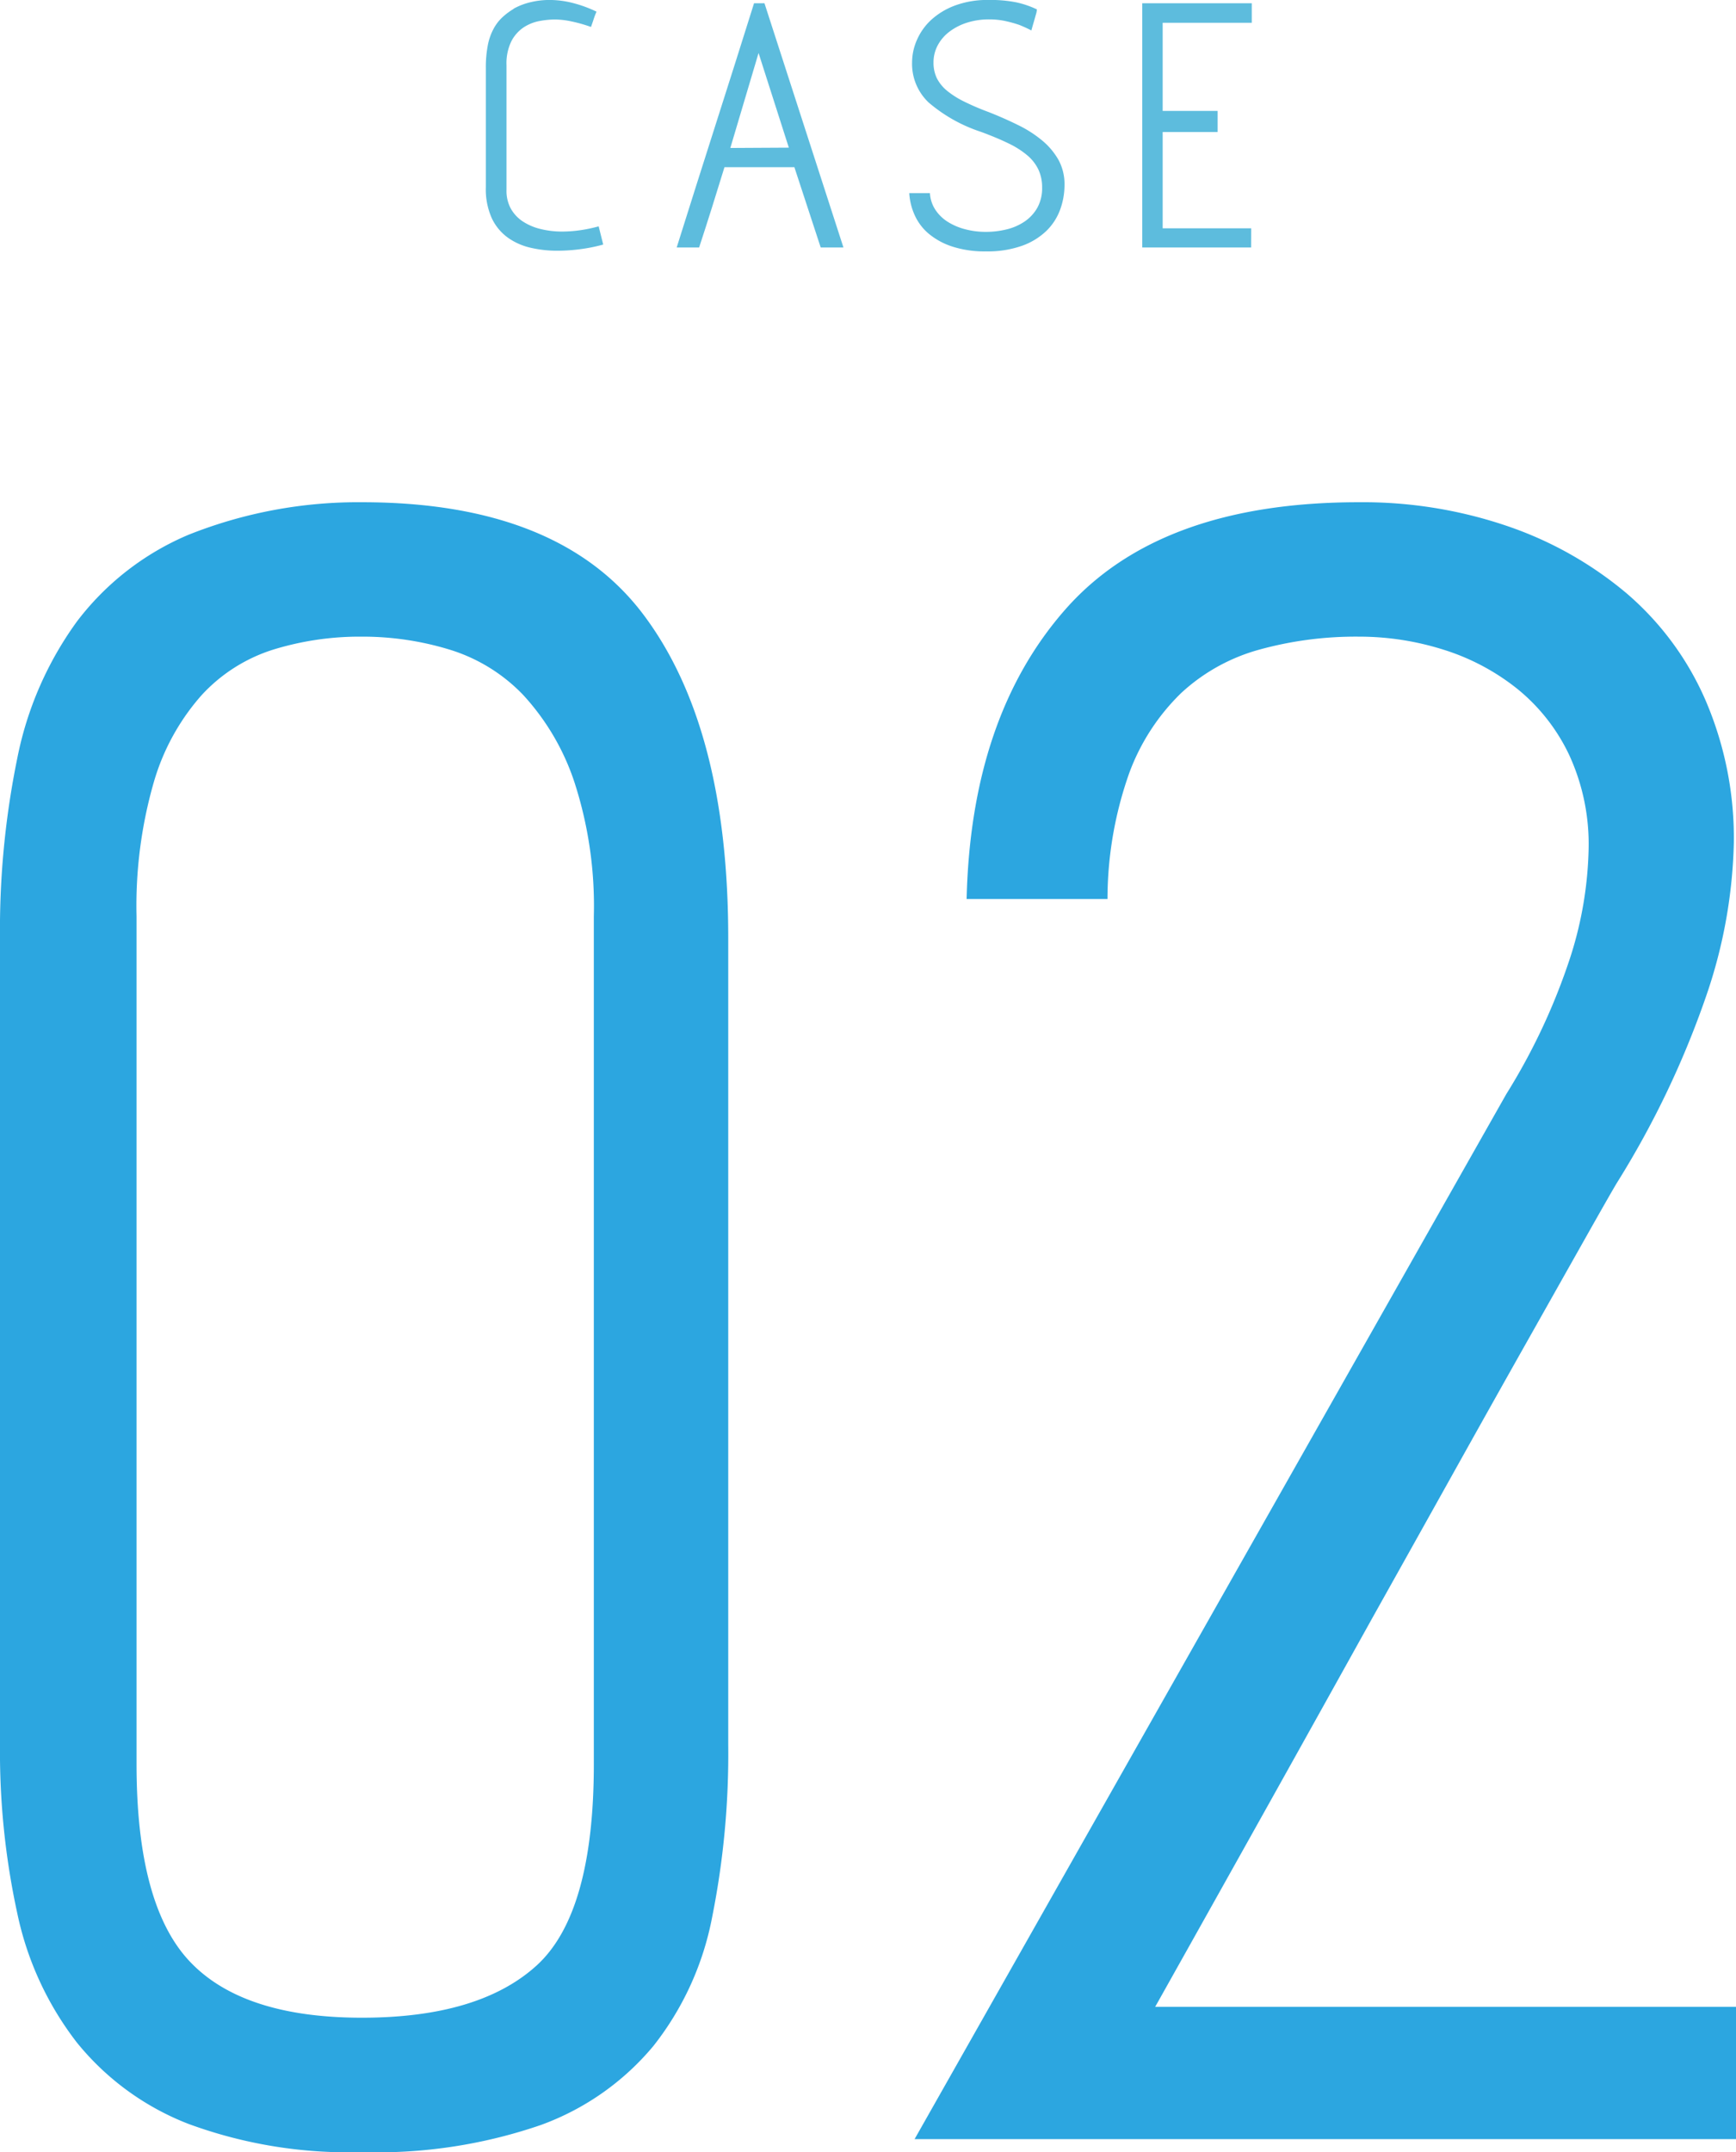 <svg xmlns="http://www.w3.org/2000/svg" viewBox="0 0 96.119 119.119"><defs><style>.cls-1{fill:#5dbcdd;}.cls-2{fill:#2ca6e0;}</style></defs><g id="レイヤー_2" data-name="レイヤー 2"><g id="レイヤー_3" data-name="レイヤー 3"><path class="cls-1" d="M33.678,13.14a2.071,2.071,0,0,0,.657.711,3.11,3.11,0,0,0,.981.423,4.923,4.923,0,0,0,1.215.144,7.065,7.065,0,0,0,.981-.072,8.15,8.15,0,0,0,1.035-.216l.252,1.008a9.081,9.081,0,0,1-1.242.252,9.8,9.8,0,0,1-1.314.09,6.5,6.5,0,0,1-1.449-.162,3.51,3.51,0,0,1-1.269-.558,2.786,2.786,0,0,1-.891-1.071A3.883,3.883,0,0,1,32.3,11.97V5.382a6.457,6.457,0,0,1,.108-1.269,3.167,3.167,0,0,1,.316-.909,2.458,2.458,0,0,1,.485-.639,3.739,3.739,0,0,1,.64-.477h-.019a3.637,3.637,0,0,1,.927-.36A4.475,4.475,0,0,1,35.829,1.6a5.2,5.2,0,0,1,1.3.171,6.9,6.9,0,0,1,1.3.477,3.878,3.878,0,0,0-.162.423c-.048.15-.1.291-.144.423a8.253,8.253,0,0,0-1.08-.306,4.594,4.594,0,0,0-.918-.108,4.932,4.932,0,0,0-.828.081,2.418,2.418,0,0,0-.882.342,2.053,2.053,0,0,0-.693.765,2.779,2.779,0,0,0-.278,1.35v6.894A2.06,2.06,0,0,0,33.678,13.14Z" transform="translate(-5.4 -1.602)"/><path class="cls-1" d="M52.1,15.3H50.841l-1.458-4.446h-3.87q-.342,1.116-.693,2.232T44.109,15.3H42.867q1.08-3.438,2.142-6.759T47.15,1.782h.577ZM49.076,9.774,47.4,4.536,45.837,9.792Z" transform="translate(-5.4 -1.602)"/><path class="cls-1" d="M56.889,12.294a1.861,1.861,0,0,0,.3.918,2.263,2.263,0,0,0,.683.666,3.4,3.4,0,0,0,.973.414,4.479,4.479,0,0,0,1.142.144,4.814,4.814,0,0,0,1.135-.135,3.053,3.053,0,0,0,1-.432,2.277,2.277,0,0,0,.711-.765A2.224,2.224,0,0,0,63.1,11.97,2.292,2.292,0,0,0,62.9,11a2.351,2.351,0,0,0-.611-.792,4.864,4.864,0,0,0-1.062-.675q-.648-.315-1.53-.639a8.526,8.526,0,0,1-2.881-1.62A2.946,2.946,0,0,1,55.9,5.058a3.1,3.1,0,0,1,.271-1.251A3.3,3.3,0,0,1,56.961,2.7a4.028,4.028,0,0,1,1.314-.792A5.127,5.127,0,0,1,60.129,1.6a7.351,7.351,0,0,1,1.557.135,5.182,5.182,0,0,1,1.125.387,1.143,1.143,0,0,1-.054.279c-.036.126-.072.255-.109.387q-.071.234-.143.5a7.017,7.017,0,0,0-.666-.306,6.844,6.844,0,0,0-.738-.207,4.2,4.2,0,0,0-.936-.1,4,4,0,0,0-1.216.18,3.2,3.2,0,0,0-.98.5,2.3,2.3,0,0,0-.649.756,1.985,1.985,0,0,0-.233.945,1.962,1.962,0,0,0,.188.882,2.19,2.19,0,0,0,.568.693,4.914,4.914,0,0,0,.954.6,13.9,13.9,0,0,0,1.349.576q.865.342,1.629.72a6.571,6.571,0,0,1,1.332.855,3.88,3.88,0,0,1,.9,1.071,2.8,2.8,0,0,1,.333,1.386,3.962,3.962,0,0,1-.243,1.368,3.152,3.152,0,0,1-.765,1.179,3.776,3.776,0,0,1-1.341.819A5.708,5.708,0,0,1,60,15.516a5.807,5.807,0,0,1-1.882-.27,3.934,3.934,0,0,1-1.3-.711,2.9,2.9,0,0,1-.774-1.026,3.441,3.441,0,0,1-.3-1.215Z" transform="translate(-5.4 -1.602)"/><path class="cls-1" d="M74.672,15.3H68.643V1.782h6.065v1.08H69.775V7.74h3.043V8.91H69.775v5.328h4.9Z" transform="translate(-5.4 -1.602)"/><path class="cls-2" d="M45.721,98.16a46.082,46.082,0,0,1-.9,9.6,16.488,16.488,0,0,1-3.24,7.08,14.583,14.583,0,0,1-6.24,4.38,27.909,27.909,0,0,1-9.9,1.5,25.663,25.663,0,0,1-9.6-1.56,14.844,14.844,0,0,1-6.18-4.5,17.569,17.569,0,0,1-3.3-7.14A42.075,42.075,0,0,1,5.4,98.16V53.52a47.3,47.3,0,0,1,.959-9.96A19.2,19.2,0,0,1,9.66,36a15.141,15.141,0,0,1,6.18-4.8,25.36,25.36,0,0,1,9.6-1.8q10.92,0,15.6,6.24t4.681,17.88ZM38.279,52.32A22.167,22.167,0,0,0,37.2,44.88a13.286,13.286,0,0,0-2.82-4.8,9.482,9.482,0,0,0-4.08-2.52,16.433,16.433,0,0,0-4.861-.72,16.248,16.248,0,0,0-4.919.72,9.077,9.077,0,0,0-3.959,2.52,12.492,12.492,0,0,0-2.641,4.8,24.7,24.7,0,0,0-.96,7.44V99.24q0,7.8,2.94,10.92t9.539,3.12q6.482,0,9.661-2.88t3.179-11.16Z" transform="translate(-5.4 -1.602)"/><path class="cls-2" d="M56.039,120,88.8,62.16a34.7,34.7,0,0,0,3.54-7.56,20.95,20.95,0,0,0,1.019-6,11.8,11.8,0,0,0-1.08-5.22,10.451,10.451,0,0,0-2.88-3.66,12.5,12.5,0,0,0-4.079-2.16,15.46,15.46,0,0,0-4.68-.72,20.047,20.047,0,0,0-5.521.72,10.425,10.425,0,0,0-4.319,2.4,11.889,11.889,0,0,0-2.88,4.44,20.89,20.89,0,0,0-1.2,6.96h-7.8q.239-10.08,5.46-16.02T80.64,29.4a24.793,24.793,0,0,1,8.219,1.32,20.517,20.517,0,0,1,6.6,3.72,16.36,16.36,0,0,1,4.381,5.94,19.3,19.3,0,0,1,1.559,7.86,27.887,27.887,0,0,1-1.5,8.4A50.544,50.544,0,0,1,94.92,67.08q-.36.6-1.68,2.94t-3.18,5.64q-1.863,3.3-4.14,7.38T81.359,91.2q-5.4,9.72-12,21.48H101.52V120Z" transform="translate(-5.4 -1.602)"/></g></g></svg>